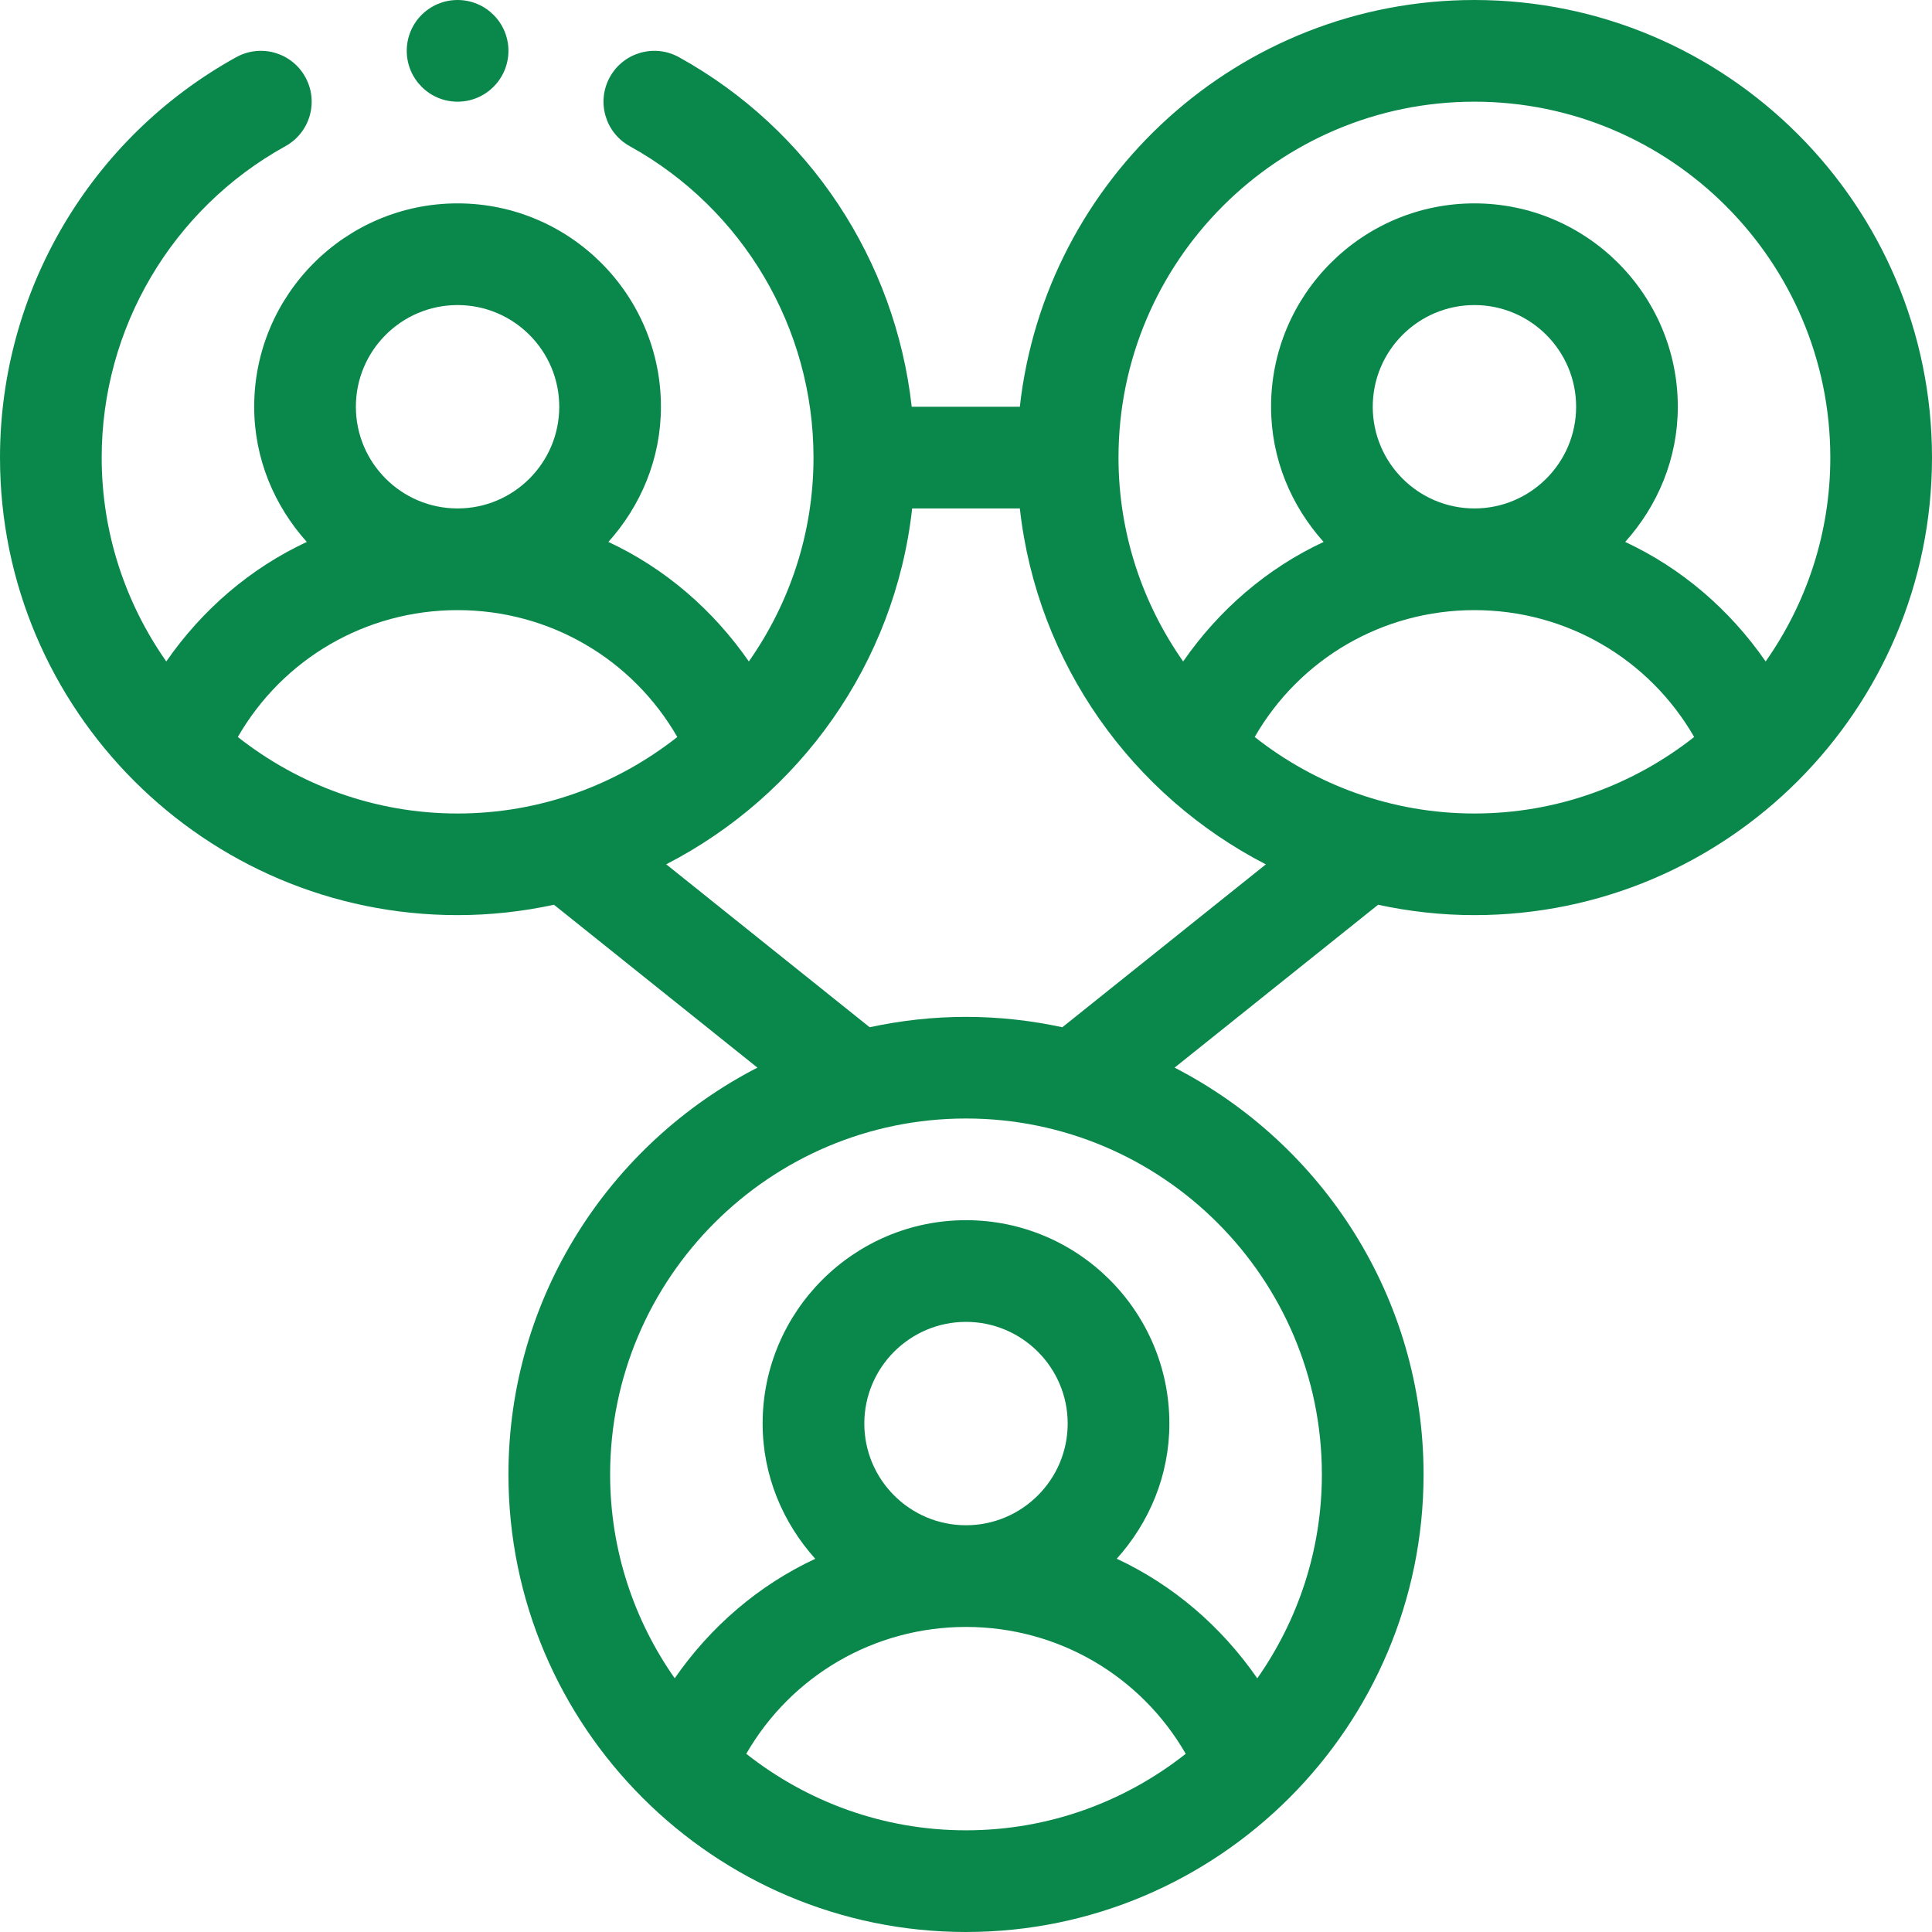 <svg width="30" height="30" viewBox="0 0 30 30" fill="none" xmlns="http://www.w3.org/2000/svg">
<path d="M22.895 0C19.244 0 16.23 2.769 15.836 6.316H14.157C13.903 4.044 12.572 2.01 10.543 0.888C10.161 0.677 9.681 0.815 9.47 1.197C9.259 1.579 9.397 2.059 9.779 2.27C11.538 3.243 12.632 5.095 12.632 7.105C12.632 8.283 12.258 9.373 11.628 10.271C11.069 9.465 10.322 8.823 9.447 8.415C9.949 7.856 10.263 7.125 10.263 6.316C10.263 4.575 8.847 3.158 7.105 3.158C5.364 3.158 3.947 4.575 3.947 6.316C3.947 7.125 4.262 7.856 4.764 8.415C3.889 8.823 3.141 9.465 2.582 10.271C1.952 9.373 1.579 8.283 1.579 7.105C1.579 5.095 2.672 3.243 4.432 2.27C4.814 2.059 4.952 1.579 4.741 1.197C4.53 0.815 4.051 0.677 3.668 0.888C1.405 2.139 0 4.521 0 7.105C0 11.023 3.188 14.21 7.105 14.21C7.619 14.21 8.119 14.153 8.602 14.049L11.761 16.578C9.469 17.759 7.895 20.144 7.895 22.895C7.895 26.812 11.082 30 15 30C18.918 30 22.105 26.812 22.105 22.895C22.105 20.144 20.531 17.759 18.239 16.578L21.399 14.049C21.881 14.153 22.381 14.21 22.895 14.21C26.813 14.21 30 11.023 30 7.105C30 3.188 26.813 0 22.895 0ZM22.895 1.579C25.942 1.579 28.421 4.058 28.421 7.105C28.421 8.283 28.048 9.373 27.417 10.271C26.859 9.465 26.111 8.823 25.236 8.415C25.738 7.856 26.053 7.125 26.053 6.316C26.053 4.575 24.636 3.158 22.895 3.158C21.153 3.158 19.737 4.575 19.737 6.316C19.737 7.125 20.051 7.856 20.553 8.415C19.678 8.823 18.931 9.465 18.372 10.271C17.742 9.373 17.368 8.283 17.368 7.105C17.368 4.058 19.848 1.579 22.895 1.579ZM21.316 6.316C21.316 5.445 22.024 4.737 22.895 4.737C23.765 4.737 24.474 5.445 24.474 6.316C24.474 7.187 23.765 7.895 22.895 7.895C22.024 7.895 21.316 7.187 21.316 6.316ZM5.526 6.316C5.526 5.445 6.234 4.737 7.105 4.737C7.976 4.737 8.684 5.445 8.684 6.316C8.684 7.187 7.976 7.895 7.105 7.895C6.234 7.895 5.526 7.187 5.526 6.316ZM3.693 11.444C4.391 10.232 5.677 9.474 7.105 9.474C8.534 9.474 9.819 10.232 10.517 11.444C9.577 12.185 8.393 12.632 7.105 12.632C5.817 12.632 4.634 12.185 3.693 11.444ZM11.588 27.233C12.286 26.022 13.572 25.263 15 25.263C16.429 25.263 17.714 26.022 18.412 27.233C17.471 27.975 16.288 28.421 15 28.421C13.712 28.421 12.529 27.975 11.588 27.233ZM13.421 22.105C13.421 21.235 14.129 20.526 15 20.526C15.87 20.526 16.579 21.235 16.579 22.105C16.579 22.976 15.87 23.684 15 23.684C14.129 23.684 13.421 22.976 13.421 22.105ZM20.526 22.895C20.526 24.072 20.153 25.163 19.523 26.061C18.964 25.254 18.217 24.613 17.341 24.204C17.843 23.645 18.158 22.914 18.158 22.105C18.158 20.364 16.742 18.947 15 18.947C13.259 18.947 11.842 20.364 11.842 22.105C11.842 22.914 12.157 23.645 12.659 24.205C11.784 24.613 11.036 25.254 10.477 26.06C9.847 25.163 9.474 24.072 9.474 22.895C9.474 19.848 11.953 17.368 15 17.368C18.047 17.368 20.526 19.848 20.526 22.895ZM16.496 15.951C16.013 15.847 15.514 15.79 15 15.79C14.486 15.79 13.987 15.847 13.504 15.951L10.345 13.421C12.414 12.356 13.896 10.308 14.164 7.895H15.836C16.104 10.308 17.586 12.356 19.656 13.422L16.496 15.951ZM19.483 11.444C20.181 10.232 21.466 9.474 22.895 9.474C24.323 9.474 25.609 10.232 26.307 11.444C25.366 12.185 24.183 12.632 22.895 12.632C21.607 12.632 20.423 12.185 19.483 11.444Z" fill="#0A884B"/>
<path d="M7.105 1.579C7.541 1.579 7.895 1.225 7.895 0.789C7.895 0.353 7.541 0 7.105 0C6.669 0 6.316 0.353 6.316 0.789C6.316 1.225 6.669 1.579 7.105 1.579Z" fill="#0A884B"/>
</svg>
